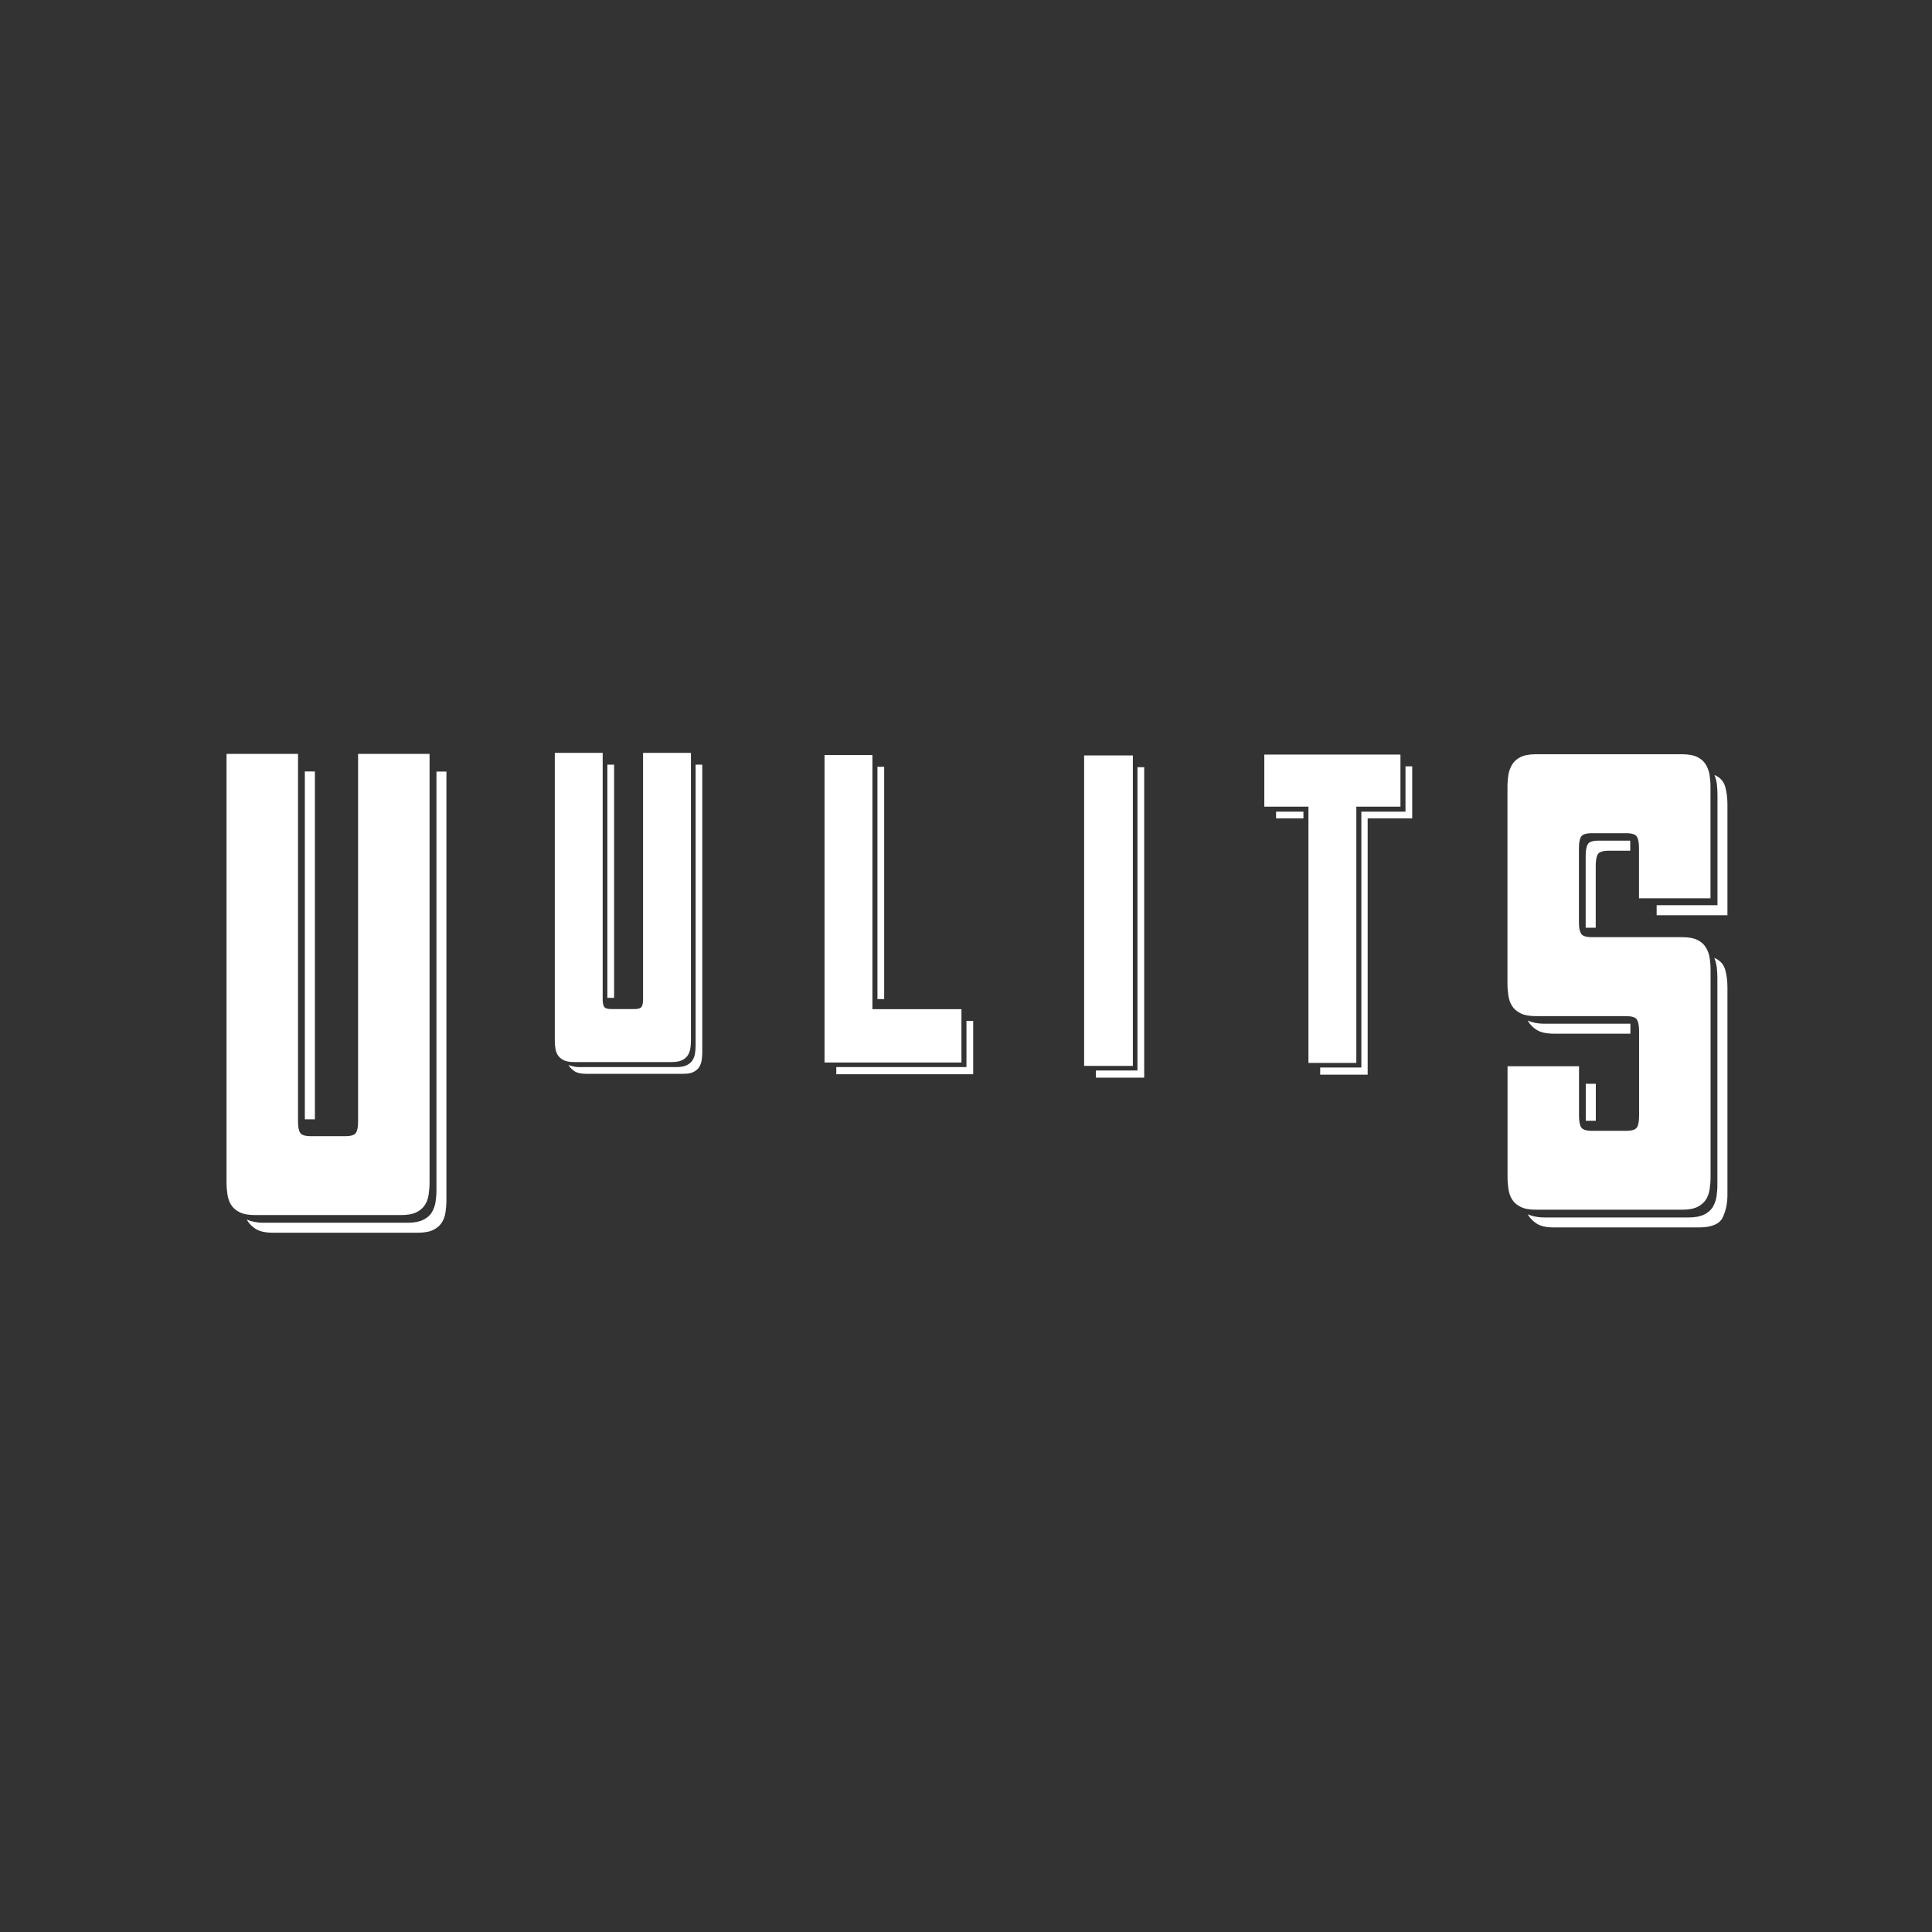 <?xml version="1.0" encoding="UTF-8"?>
<svg id="Layer_1" data-name="Layer 1" xmlns="http://www.w3.org/2000/svg" xmlns:xlink="http://www.w3.org/1999/xlink" viewBox="0 0 226.77 226.77">
  <rect x="0" y="0" width="226.77" height="226.77" fill="#333333" stroke="none"/>
  <defs>
    <style>
      .cls-1 {
        fill: none;
      }

      .cls-2 {
        fill: #fff;
      }

      .cls-3 {
        clip-path: url(#clippath);
      }
    </style>
    <clipPath id="clippath">
      <rect class="cls-1" x="14.31" y="20.58" width="198.15" height="185.62"/>
    </clipPath>
  </defs>
  <g class="cls-3">
    <g>
      <path class="cls-2" d="M50.42,88.49v50.31c0,.49-.04.97-.11,1.43-.07.47-.22.87-.44,1.21-.22.34-.55.63-.99.85-.44.22-1.05.33-1.84.33h-17.07c-.78,0-1.4-.11-1.84-.33-.44-.22-.77-.5-.99-.85-.22-.34-.37-.75-.44-1.21-.07-.47-.11-.94-.11-1.43v-50.31h8.39v43.18c0,.59.08,1.02.25,1.29.17.27.59.4,1.26.4h4.03c.67,0,1.09-.13,1.26-.4.17-.27.25-.7.25-1.29v-43.18h8.39ZM52.4,90.55v50.32c0,.49-.04.97-.11,1.43-.07.47-.22.87-.44,1.21-.22.34-.55.63-.99.85-.44.22-1.05.33-1.83.33h-17c-.88,0-1.55-.15-2.01-.44-.46-.29-.82-.66-1.06-1.1.59.24,1.22.37,1.9.37h17c.73,0,1.33-.11,1.79-.33.46-.22.81-.51,1.03-.88.22-.37.37-.77.44-1.21.07-.44.11-.91.11-1.4v-49.14h1.17ZM35.78,90.55h1.18v40.83h-1.18v-40.83Z"/>
      <path class="cls-2" d="M192.38,105.44v-5.88c0-.64-.09-1.09-.25-1.36-.17-.27-.59-.4-1.26-.4h-4.03c-.67,0-1.09.14-1.26.4-.17.27-.25.72-.25,1.36v8.75c0,.59.09,1.02.26,1.29.17.27.6.4,1.28.4h10.54c.78,0,1.39.11,1.83.33.44.22.77.51.99.88.22.37.37.77.44,1.21.07.44.11.91.11,1.4v24.35c0,.49-.04.97-.11,1.43-.07.47-.22.87-.44,1.21-.22.34-.55.63-.99.85-.44.22-1.06.33-1.84.33h-17.07c-.79,0-1.4-.11-1.84-.33-.44-.22-.77-.5-.99-.85-.22-.34-.37-.75-.44-1.21-.07-.47-.11-.94-.11-1.43v-13.02h8.39v5.81c0,.64.08,1.09.25,1.36.17.27.59.41,1.26.41h4.03c.67,0,1.09-.13,1.26-.41.17-.27.25-.72.25-1.36v-9.93c0-.64-.09-1.09-.26-1.36-.17-.27-.6-.4-1.28-.4h-10.54c-.78,0-1.39-.11-1.83-.33-.44-.22-.77-.5-.99-.85-.22-.34-.37-.75-.44-1.21-.07-.47-.11-.94-.11-1.43v-23.1c0-.49.04-.96.11-1.4.07-.44.22-.85.44-1.21.22-.37.55-.66.99-.88.44-.22,1.05-.33,1.84-.33h17.07c.78,0,1.4.11,1.84.33.44.22.77.51.99.88.22.37.37.77.44,1.21.07.44.11.91.11,1.4v13.09h-8.39ZM201.21,112.43c.69.29,1.11.76,1.29,1.4.17.64.26,1.32.26,2.06v24.35c0,.98-.18,1.86-.55,2.65-.37.78-1.31,1.18-2.82,1.18h-17c-.88,0-1.55-.15-2.01-.44-.46-.29-.82-.66-1.06-1.1.59.25,1.22.37,1.9.37h16.99c.73,0,1.33-.11,1.79-.33.46-.22.81-.52,1.03-.88.22-.37.37-.77.44-1.21.07-.44.11-.91.11-1.4v-24.35c0-.39-.03-.78-.07-1.18-.05-.39-.15-.76-.29-1.1M191.37,121.33h-8.97c-.88,0-1.56-.15-2.02-.44-.47-.29-.82-.66-1.07-1.1.59.25,1.23.37,1.91.37h10.15v1.18ZM191.35,98.67v1.18h-2.5c-.69,0-1.12.14-1.29.4-.17.27-.26.72-.26,1.36v7.28h-1.18v-8.46c0-.64.09-1.09.26-1.36.17-.27.6-.4,1.29-.4h3.68ZM186.13,127.21h1.18v4.34h-1.18v-4.34ZM201.21,90.95c.69.29,1.11.76,1.29,1.4.17.64.26,1.32.26,2.06v13.02h-8.31v-1.18h7.14v-13.02c0-.39-.03-.78-.07-1.18-.05-.39-.15-.76-.29-1.1"/>
      <path class="cls-2" d="M81.1,88.37v33.73c0,.33-.02.65-.07.96-.05.31-.15.58-.3.81-.15.23-.37.42-.67.57-.3.15-.71.22-1.23.22h-11.44c-.53,0-.94-.07-1.23-.22-.3-.15-.52-.34-.67-.57-.15-.23-.25-.5-.3-.81-.05-.31-.07-.63-.07-.96v-33.73h5.62v28.94c0,.39.06.68.17.86.11.18.39.27.85.27h2.7c.45,0,.73-.09.85-.27.11-.18.17-.47.17-.86v-28.94h5.62ZM82.43,89.75v33.73c0,.33-.02.65-.07.96-.05.31-.15.58-.29.81-.15.23-.37.42-.66.57-.29.15-.7.22-1.23.22h-11.39c-.59,0-1.04-.1-1.35-.3-.31-.2-.55-.44-.71-.74.39.16.82.25,1.28.25h11.39c.49,0,.89-.07,1.2-.22.31-.15.54-.35.69-.59.15-.25.25-.52.29-.81.05-.3.07-.61.07-.94v-32.94h.79ZM71.29,89.75h.79v27.37h-.79v-27.37Z"/>
      <path class="cls-2" d="M112.85,118.45v6.26h-16.07v-36.09h5.62v29.83h10.45ZM113.45,125.25h-15.29v.84h16.07v-6.26h-.79v5.42ZM103.78,90h-.79v27.27h.79v-27.27Z"/>
      <path class="cls-2" d="M127.25,88.67h5.72v36.44h-5.72v-36.44ZM133.51,125.65h-4.88v.84h5.67v-36.44h-.79v35.6Z"/>
      <path class="cls-2" d="M164.38,88.57v6.11h-5.18v30.08h-5.62v-30.08h-5.18v-6.11h15.98ZM152.99,96.06h-3.21v-.79h3.21v.79ZM164.97,89.95h.79v6.11h-5.23v30.08h-5.57v-.84h4.83v-30.03h5.18v-5.33Z"/>
    </g>
  </g>
</svg>